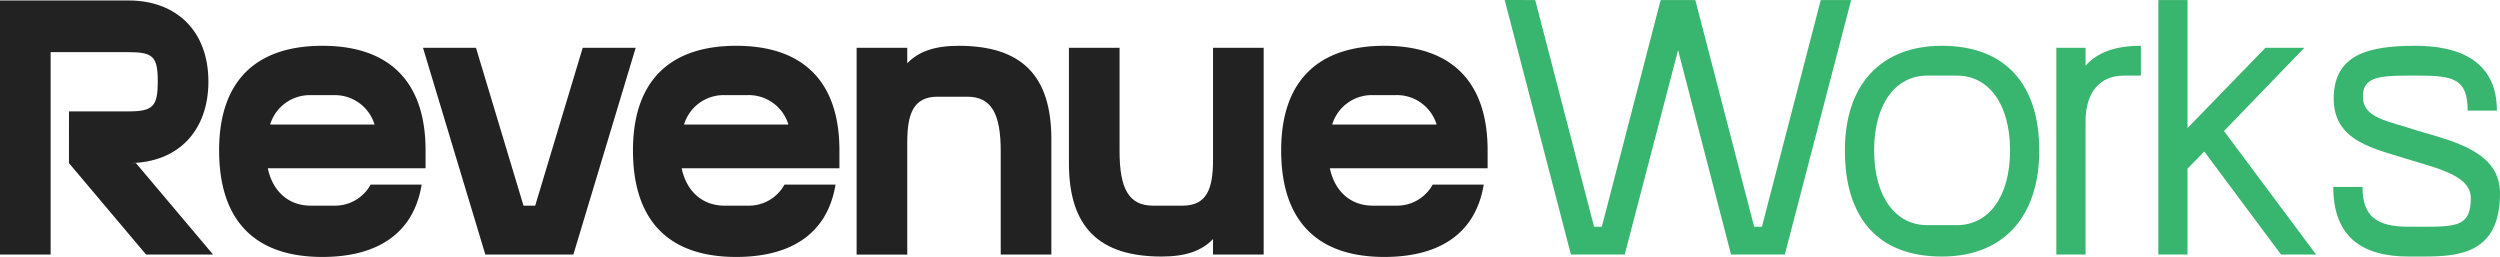 <svg xmlns="http://www.w3.org/2000/svg" xmlns:xlink="http://www.w3.org/1999/xlink" width="360" height="37" viewBox="0 0 360 37">
  <defs>
    <clipPath id="clip-path">
      <rect id="Rectangle_1446" data-name="Rectangle 1446" width="360" height="37" fill="#fff"/>
    </clipPath>
  </defs>
  <g id="revworks" clip-path="url(#clip-path)">
    <path id="Path_7389" data-name="Path 7389" d="M9.934,16.042h8.577c3.534,0,4.207-.744,4.207-4.295,0-3.607-.673-4.237-4.207-4.237H7.292V36.656H0V.066H18.511c6.844,0,11.5,4.352,11.5,11.681,0,7.043-4.319,11.739-11.5,11.739h1.066l11.106,13.17H21.036L9.929,23.486Z" fill="#222"/>
    <path id="Path_7390" data-name="Path 7390" d="M31.552,21.654c0-10.021,5.329-15.059,14.865-15.059s14.865,5.039,14.865,15.059v2.577H38.564c.729,3.436,3.085,5.383,6.17,5.383H48.1a5.85,5.85,0,0,0,5.273-3.035h7.348C59.543,33.736,54.214,37,46.417,37,36.488,37,31.552,31.561,31.552,21.654Zm22.382-3.722A5.966,5.966,0,0,0,48.1,13.7H44.735A5.967,5.967,0,0,0,38.9,17.933Z" fill="#222"/>
    <path id="Path_7391" data-name="Path 7391" d="M68.541,6.882l6.843,22.733h1.683L83.911,6.882h7.628L82.564,36.657H69.887L60.912,6.882Z" fill="#222"/>
    <path id="Path_7392" data-name="Path 7392" d="M91.147,21.654c0-10.021,5.329-15.059,14.865-15.059s14.865,5.039,14.865,15.059v2.577H98.159c.729,3.436,3.085,5.383,6.17,5.383h3.366a5.85,5.85,0,0,0,5.273-3.035h7.348C119.138,33.736,113.809,37,106.012,37,96.083,37,91.147,31.561,91.147,21.654Zm22.382-3.722a5.967,5.967,0,0,0-5.834-4.237h-3.366A5.966,5.966,0,0,0,98.5,17.933Z" fill="#222"/>
    <path id="Path_7393" data-name="Path 7393" d="M130.645,6.882V9.115c1.627-1.718,3.983-2.519,7.4-2.519,9.088,0,13.351,4.295,13.351,13.456V36.657h-7.292V21.77c0-5.325-1.291-7.844-4.824-7.844H135.02c-3.534,0-4.375,2.519-4.375,6.585V36.658h-7.292V6.882Z" fill="#222"/>
    <path id="Path_7394" data-name="Path 7394" d="M174.675,36.657V34.423c-1.627,1.718-3.983,2.519-7.4,2.519-9.087,0-13.35-4.294-13.35-13.456V6.881h7.292V21.77c0,5.325,1.29,7.844,4.824,7.844H170.3c3.534,0,4.376-2.519,4.376-6.585V6.881h7.292V36.657Z" fill="#222"/>
    <path id="Path_7395" data-name="Path 7395" d="M184.487,21.654c0-10.021,5.329-15.059,14.865-15.059s14.865,5.039,14.865,15.059v2.577H191.5c.729,3.436,3.085,5.383,6.171,5.383h3.365a5.85,5.85,0,0,0,5.273-3.035h7.348C212.478,33.736,207.15,37,199.352,37,189.424,37,184.487,31.561,184.487,21.654Zm22.382-3.722a5.966,5.966,0,0,0-5.834-4.237H197.67a5.967,5.967,0,0,0-5.834,4.237Z" fill="#222"/>
    <path id="Path_7396" data-name="Path 7396" d="M221.071.008l8.471,32.638h1.121L239.134.008h4.992l8.47,32.638h1.122L262.188.008h4.375l-9.55,36.641h-7.745L241.642,7.218l-7.685,29.431h-7.745L216.676,0Z" fill="#38b56e"/>
    <path id="Path_7397" data-name="Path 7397" d="M265.663,21.654c0-9.562,5.272-15.059,13.967-15.059,9.088,0,14.024,5.5,14.024,15.059,0,9.735-5.329,15.289-14.024,15.289C270.431,36.943,265.663,31.389,265.663,21.654ZM277.5,32.42h4.32c4.487,0,7.628-4.008,7.628-10.765s-3.141-10.765-7.628-10.765H277.5c-4.487,0-7.628,4.008-7.628,10.765S273.011,32.42,277.5,32.42Z" fill="#38b56e"/>
    <path id="Path_7398" data-name="Path 7398" d="M300.322,6.882V9.458c1.738-1.947,4.319-2.863,7.965-2.863V10.89h-2.468c-3.534,0-5.5,2.519-5.5,6.585V36.657h-4.207V6.882Z" fill="#38b56e"/>
    <path id="Path_7399" data-name="Path 7399" d="M315,.008V18.445L326.222,6.879h5.609L320.22,18.9h.056l13.238,17.751h-5.048l-11.05-14.831L315,24.286V36.654H310.8V.007Z" fill="#38b56e"/>
    <path id="Path_7400" data-name="Path 7400" d="M335.992,26.923H340.2c0,4.18,1.963,5.726,6.619,5.726h2.131c4.881,0,6.844-.114,6.844-4.123,0-2.978-3.926-4.066-8.358-5.383-5.385-1.718-11.387-2.634-11.387-8.99.056-6.413,5.161-7.558,11.78-7.558,5.946,0,11.723,1.947,11.723,9.333h-4.207c0-4.524-2.019-5.039-6.955-5.039h-1.908c-4.1,0-6.226.344-6.226,2.978,0,3.206,3.534,3.493,7.965,4.982C353.774,20.452,360,22,360,27.839c0,8.7-5.946,9.1-11.051,9.1h-2.131C340.255,36.943,335.992,34.195,335.992,26.923Z" fill="#38b56e"/>
  </g>
</svg>
